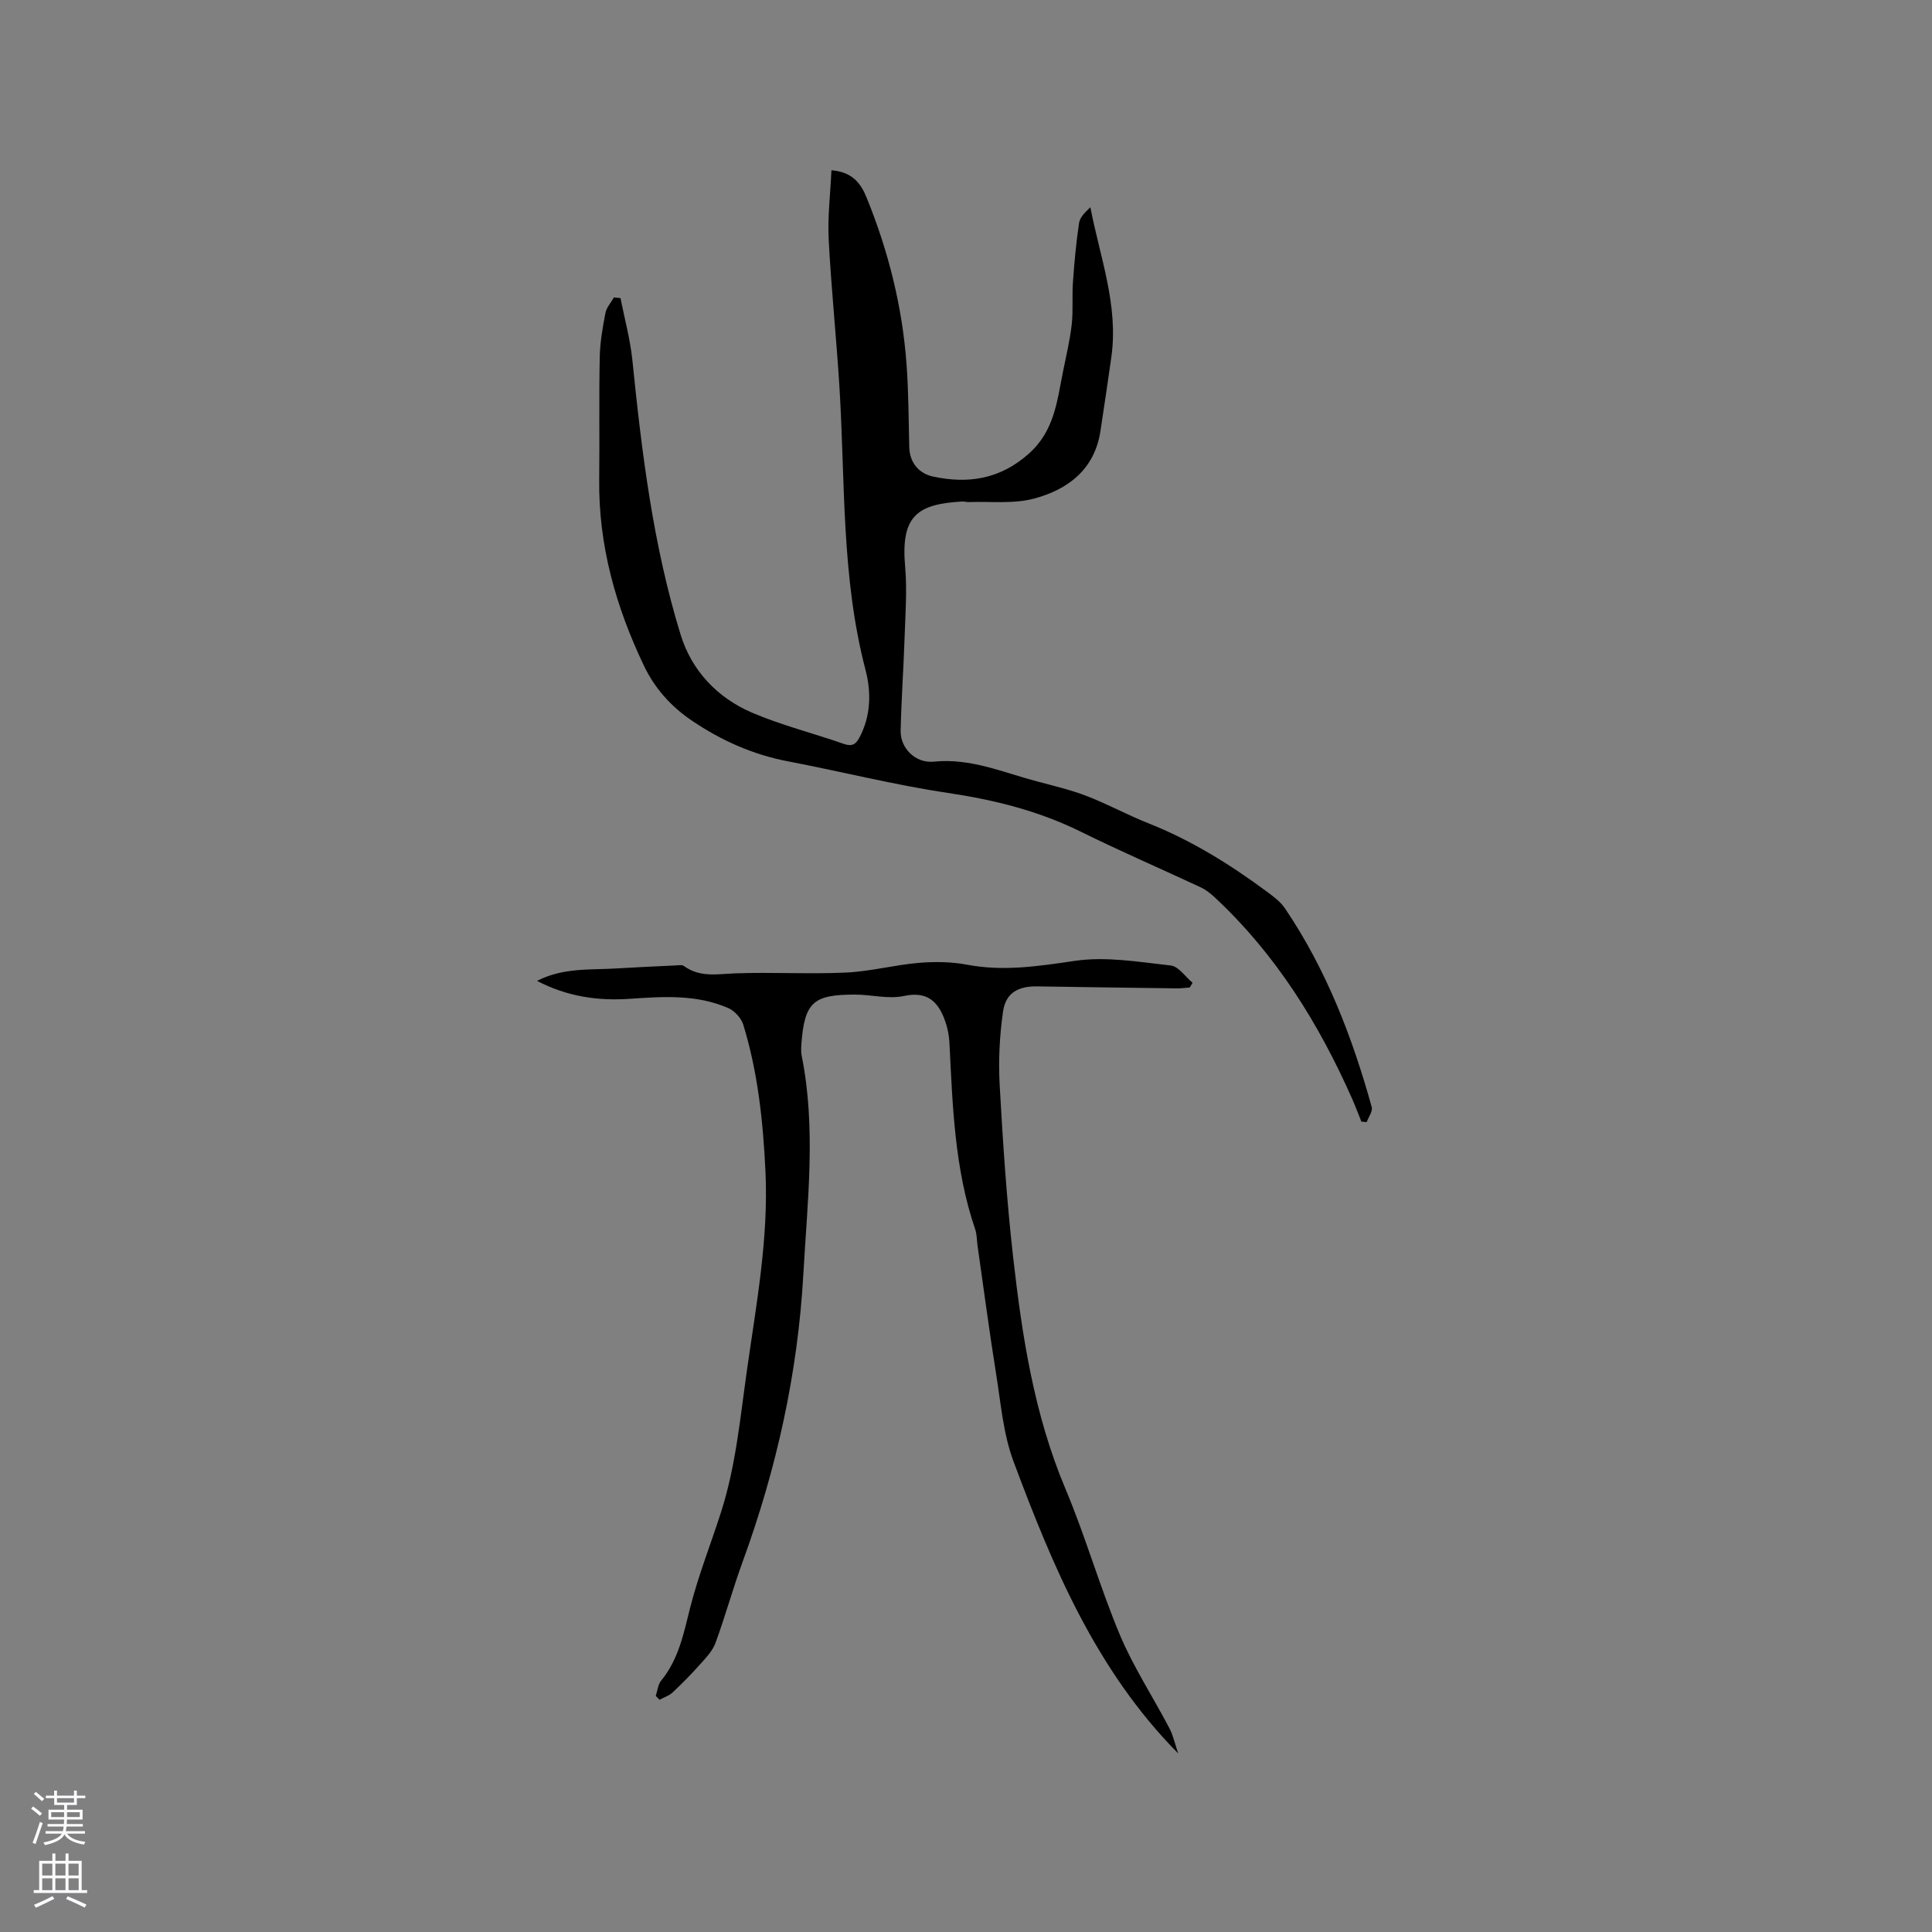 <svg enable-background="new 0 0 400 400" viewBox="0 0 400 400" xmlns="http://www.w3.org/2000/svg"><rect x="0" y="0" width="400" height="400" fill="#808080" stroke="none"/><path d="m128.47 61.72c.84 4.29 2.02 8.55 2.46 12.89 1.95 19.2 4.3 38.35 10 56.84 2.29 7.43 7.62 13.05 14.82 16.12 6.11 2.61 12.64 4.23 18.93 6.44 1.71.6 2.51.11 3.27-1.33 2.38-4.49 2.44-9.4 1.25-13.97-5.03-19.2-4.2-38.89-5.39-58.41-.63-10.25-1.71-20.48-2.24-30.74-.24-4.68.35-9.41.57-14.31 4.38.36 6.09 2.73 7.3 5.7 4.5 11.07 7.38 22.54 8.25 34.46.42 5.69.42 11.4.56 17.11.08 3.38 2.09 5.55 4.99 6.16 7.22 1.53 13.79.55 19.74-4.73 5.35-4.74 5.87-10.94 7.12-17.09.65-3.22 1.42-6.43 1.79-9.68.32-2.89.04-5.85.25-8.76.29-4.1.66-8.2 1.27-12.26.18-1.18 1.26-2.23 2.34-3.25 1.99 10.35 5.84 20.28 4.35 30.96-.72 5.14-1.49 10.27-2.27 15.4-1.21 7.95-6.75 12.09-13.75 13.96-4.28 1.14-9.03.55-13.57.72-.42.02-.84-.14-1.26-.12-9.37.52-12.79 2.97-11.85 13.52.43 4.89.04 9.87-.12 14.8-.21 6.39-.68 12.78-.81 19.18-.07 3.52 3.02 6.75 6.87 6.36 7.63-.77 14.35 2.24 21.36 4.09 3.48.92 7.01 1.76 10.35 3.05 4.31 1.66 8.39 3.91 12.69 5.61 8.92 3.53 16.97 8.55 24.63 14.22 1.34.99 2.76 2.06 3.67 3.41 8.52 12.59 13.92 26.58 17.96 41.13.24.88-.67 2.08-1.04 3.12-.37-.03-.73-.07-1.1-.1-.62-1.53-1.19-3.07-1.85-4.58-6.95-15.75-15.91-30.15-28.63-41.96-.84-.78-1.8-1.51-2.83-1.99-8.25-3.85-16.61-7.46-24.77-11.49-8.75-4.32-17.94-6.61-27.57-8.04-11.08-1.65-21.98-4.42-33-6.52-7.32-1.39-13.89-4.32-20.02-8.48-4.33-2.94-7.65-6.68-9.89-11.37-5.81-12.19-9.41-24.92-9.24-38.56.1-8.43-.06-16.87.11-25.3.06-3.05.6-6.12 1.18-9.13.22-1.14 1.15-2.15 1.75-3.22.43.06.9.1 1.37.14z" fill="#010000"/><path d="m135.77 351.11c.36-1.07.45-2.35 1.12-3.16 3.64-4.44 4.66-9.79 6.02-15.17 1.71-6.74 4.32-13.25 6.43-19.89 3-9.44 3.9-19.24 5.28-29 1.94-13.75 4.52-27.38 3.86-41.37-.49-10.3-1.56-20.5-4.6-30.39-.42-1.35-1.8-2.85-3.11-3.42-6.53-2.86-13.46-2.39-20.34-1.92-6.64.46-13-.45-19.24-3.71 5.48-2.81 11.09-2.23 16.54-2.58 4.01-.25 8.03-.42 12.05-.61.62-.03 1.41-.19 1.83.12 3.33 2.43 6.98 1.64 10.71 1.51 7.6-.27 15.23.19 22.82-.16 5.05-.23 10.03-1.58 15.08-2.01 3.32-.28 6.78-.23 10.05.39 7.56 1.42 14.81.29 22.31-.81 6.43-.94 13.23.23 19.82.97 1.62.18 3.01 2.33 4.51 3.57-.19.33-.38.65-.58.98-.89.06-1.78.19-2.66.18-9.64-.12-19.29-.26-28.93-.41-3.98-.06-6.53 1.36-7.08 5.26-.71 4.98-.97 10.11-.69 15.14.66 11.85 1.44 23.7 2.77 35.49 1.85 16.41 4.34 32.69 10.85 48.14 4.18 9.91 7.11 20.34 11.28 30.26 2.82 6.69 6.87 12.86 10.25 19.32.81 1.55 1.17 3.34 1.81 5.2-17-17.19-25.95-38.64-34.09-60.45-2.12-5.67-2.62-11.97-3.59-18.02-1.42-8.87-2.59-17.77-3.86-26.66-.16-1.15-.13-2.36-.5-3.43-4.28-12.52-4.66-25.55-5.32-38.57-.1-1.93-.58-3.95-1.37-5.72-1.53-3.41-3.88-4.87-8.06-3.97-3.2.69-6.73-.29-10.11-.29-8.54.01-10.5 1.43-11.12 10.4-.05.73-.08 1.5.06 2.21 3.04 15.09 1.19 30.27.35 45.34-1.14 20.37-5.53 40.21-12.55 59.43-2.03 5.56-3.6 11.3-5.64 16.86-.61 1.66-1.99 3.09-3.21 4.45-1.79 2.02-3.7 3.95-5.67 5.8-.73.68-1.8 1.02-2.71 1.51-.27-.27-.52-.54-.77-.81z" fill="#010000"/><g fill="#fbfafc"><path d="m6.44 374.46.42-.45c.65.47 1.27.95 1.85 1.44l-.45.49c-.65-.56-1.25-1.06-1.82-1.48m.93 7.33-.63-.26c.55-1.36 1.05-2.8 1.52-4.33.19.1.38.19.59.27-.46 1.29-.95 2.73-1.48 4.32m-.38-10.38.44-.42c.43.34 1.01.82 1.74 1.44l-.49.49c-.53-.51-1.09-1.01-1.69-1.51m2.5.35h1.72v-1.04h.59v1.04h3.52v-1.04h.59v1.04h1.75v.53h-1.75v1.42h-2.03v.97h3.22v2.03h-3.24c0 .35-.01.66-.03.93h3.32v.53h-3.37c-.03.27-.08.58-.15.94h3.96v.53h-3.71c.67.92 1.93 1.48 3.79 1.68-.13.24-.23.44-.29.59-2.13-.38-3.48-1.08-4.04-2.12-.43.97-1.77 1.72-4.03 2.23-.09-.19-.2-.37-.33-.55 2.1-.42 3.37-1.03 3.81-1.83h-3.36v-.53h3.58c.08-.29.13-.61.16-.94h-3.33v-.53h3.39c.02-.27.04-.58.04-.93h-3.23v-2.03h3.25v-.97h-2.07v-1.42h-1.73zm1.12 3.44v1h2.65c.01-.3.02-.44.01-.4v-.25-.35zm1.19-2h3.52v-.91h-3.52zm4.71 2h-2.63v.59c0 .15-.01.28-.01.4h2.64z"/><path d="m13.56 383.74h.63v1.52h2.72v6.07h1.13v.6h-11.06v-.6h1.13v-6.07h2.73v-1.52h.63v1.52h2.1v-1.52zm-2.69 8.83.38.56c-1.24.63-2.53 1.25-3.85 1.85-.1-.21-.21-.42-.34-.63 1.36-.55 2.63-1.15 3.81-1.78m-2.13-4.27h2.1v-2.45h-2.1zm0 3.04h2.1v-2.46h-2.1zm2.72-3.04h2.1v-2.45h-2.1zm0 3.04h2.1v-2.46h-2.1zm6.07 3.6c-1.41-.71-2.7-1.3-3.86-1.78l.35-.56c1.45.62 2.75 1.19 3.88 1.72zm-1.25-9.09h-2.1v2.45h2.1zm-2.09 5.49h2.1v-2.46h-2.1z"/></g></svg>